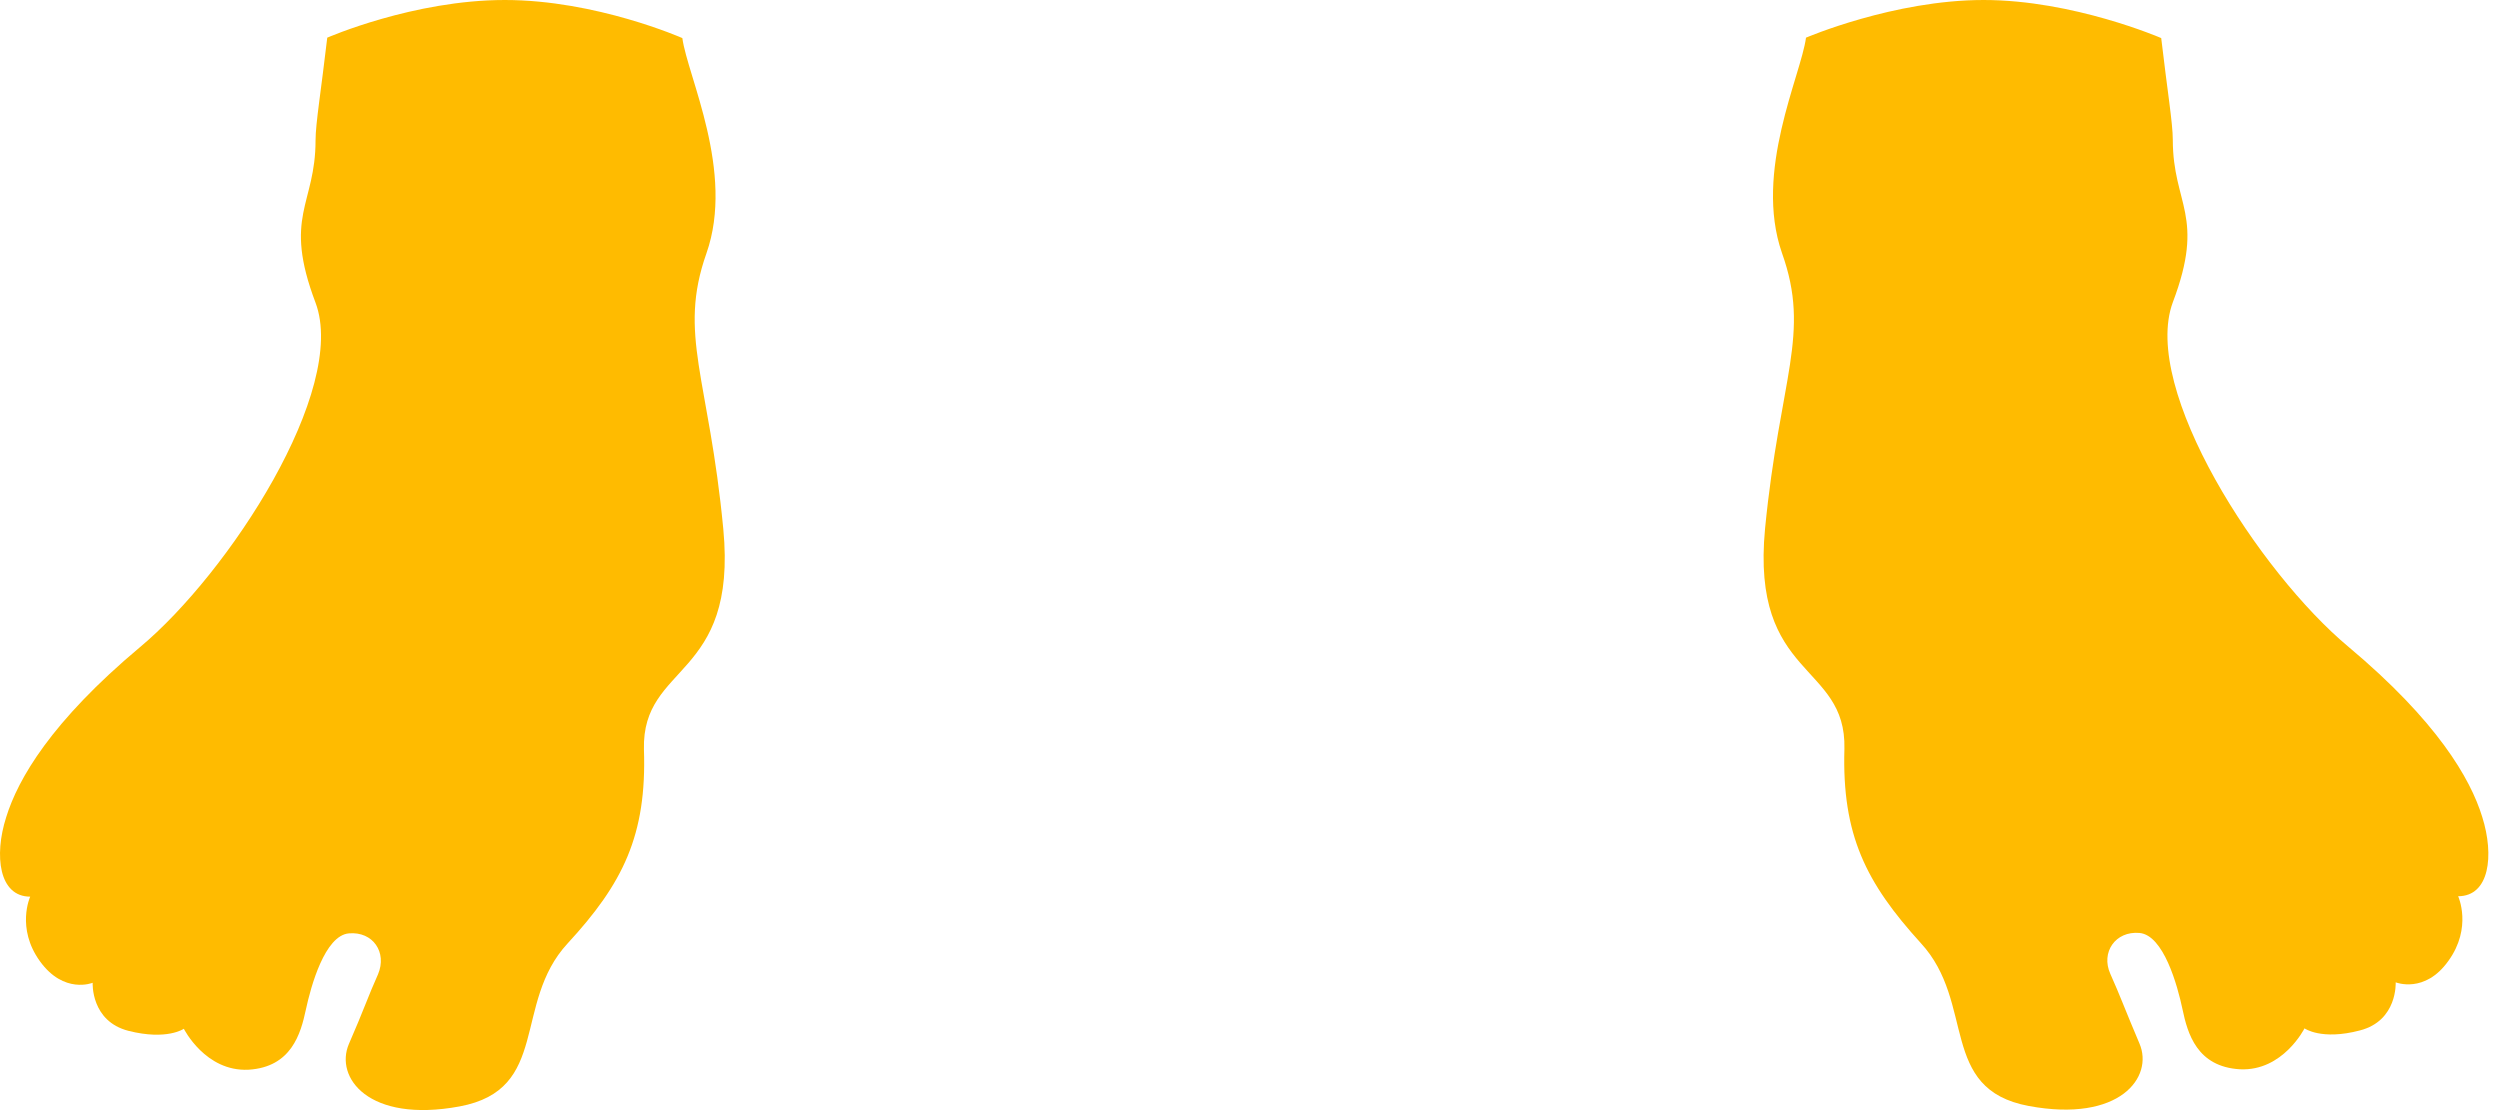 <svg width="132" height="59" viewBox="0 0 132 59" fill="none" xmlns="http://www.w3.org/2000/svg">
<path d="M94.087 13.355C92.593 9.054 95.09 3.995 95.357 1.989C95.357 1.989 99.99 -0 104.735 2.24716e-08C109.479 0 114.112 2.011 114.112 2.011C114.427 4.72 114.724 6.511 114.724 7.382C114.724 10.815 116.463 11.372 114.724 15.963C113.031 20.554 119.293 30.227 123.996 34.149C128.676 38.072 130.437 41.103 131.061 43.131C131.707 45.181 131.44 47.321 129.79 47.321C129.79 47.321 130.548 48.97 129.278 50.731C128.03 52.491 126.492 51.867 126.492 51.867C126.492 51.867 126.603 53.895 124.598 54.408C122.569 54.943 121.678 54.297 121.678 54.297C121.678 54.297 120.541 56.57 118.268 56.458C115.995 56.325 115.504 54.564 115.237 53.294C114.97 52.023 114.234 49.371 112.964 49.26C111.693 49.148 110.913 50.285 111.426 51.422C111.938 52.558 112.206 53.316 112.964 55.099C113.721 56.86 111.938 59.289 107.124 58.397C102.333 57.506 104.339 52.959 101.419 49.795C98.522 46.608 97.251 44.089 97.385 39.542C97.496 34.974 92.437 35.865 93.195 27.909C93.975 19.93 95.624 17.657 94.087 13.355Z" fill="#FFBB00"/>
<path d="M16.661 15.985C14.923 11.394 16.661 10.837 16.661 7.405C16.661 6.528 16.962 4.723 17.279 1.989C17.279 1.989 21.829 2.24716e-08 26.654 2.24716e-08C31.479 2.24716e-08 36.028 2.011 36.028 2.011C36.296 4.017 38.814 9.076 37.299 13.378C35.783 17.679 37.432 19.952 38.19 27.931C38.948 35.887 33.889 34.996 34 39.565C34.156 44.111 32.886 46.652 29.966 49.817C27.047 52.982 29.075 57.528 24.261 58.42C19.447 59.311 17.664 56.882 18.422 55.121C19.202 53.338 19.447 52.58 19.959 51.444C20.45 50.285 19.692 49.17 18.422 49.282C17.151 49.393 16.416 52.068 16.148 53.316C15.881 54.564 15.391 56.347 13.117 56.481C10.844 56.592 9.707 54.319 9.707 54.319C9.707 54.319 8.816 54.943 6.788 54.43C4.782 53.918 4.893 51.89 4.893 51.89C4.893 51.89 3.378 52.514 2.108 50.753C0.837 48.992 1.595 47.343 1.595 47.343C-0.054 47.343 -0.322 45.181 0.325 43.153C0.949 41.125 2.709 38.094 7.39 34.171C12.092 30.249 18.377 20.576 16.661 15.985Z" fill="#FFBB00"/>
</svg>
